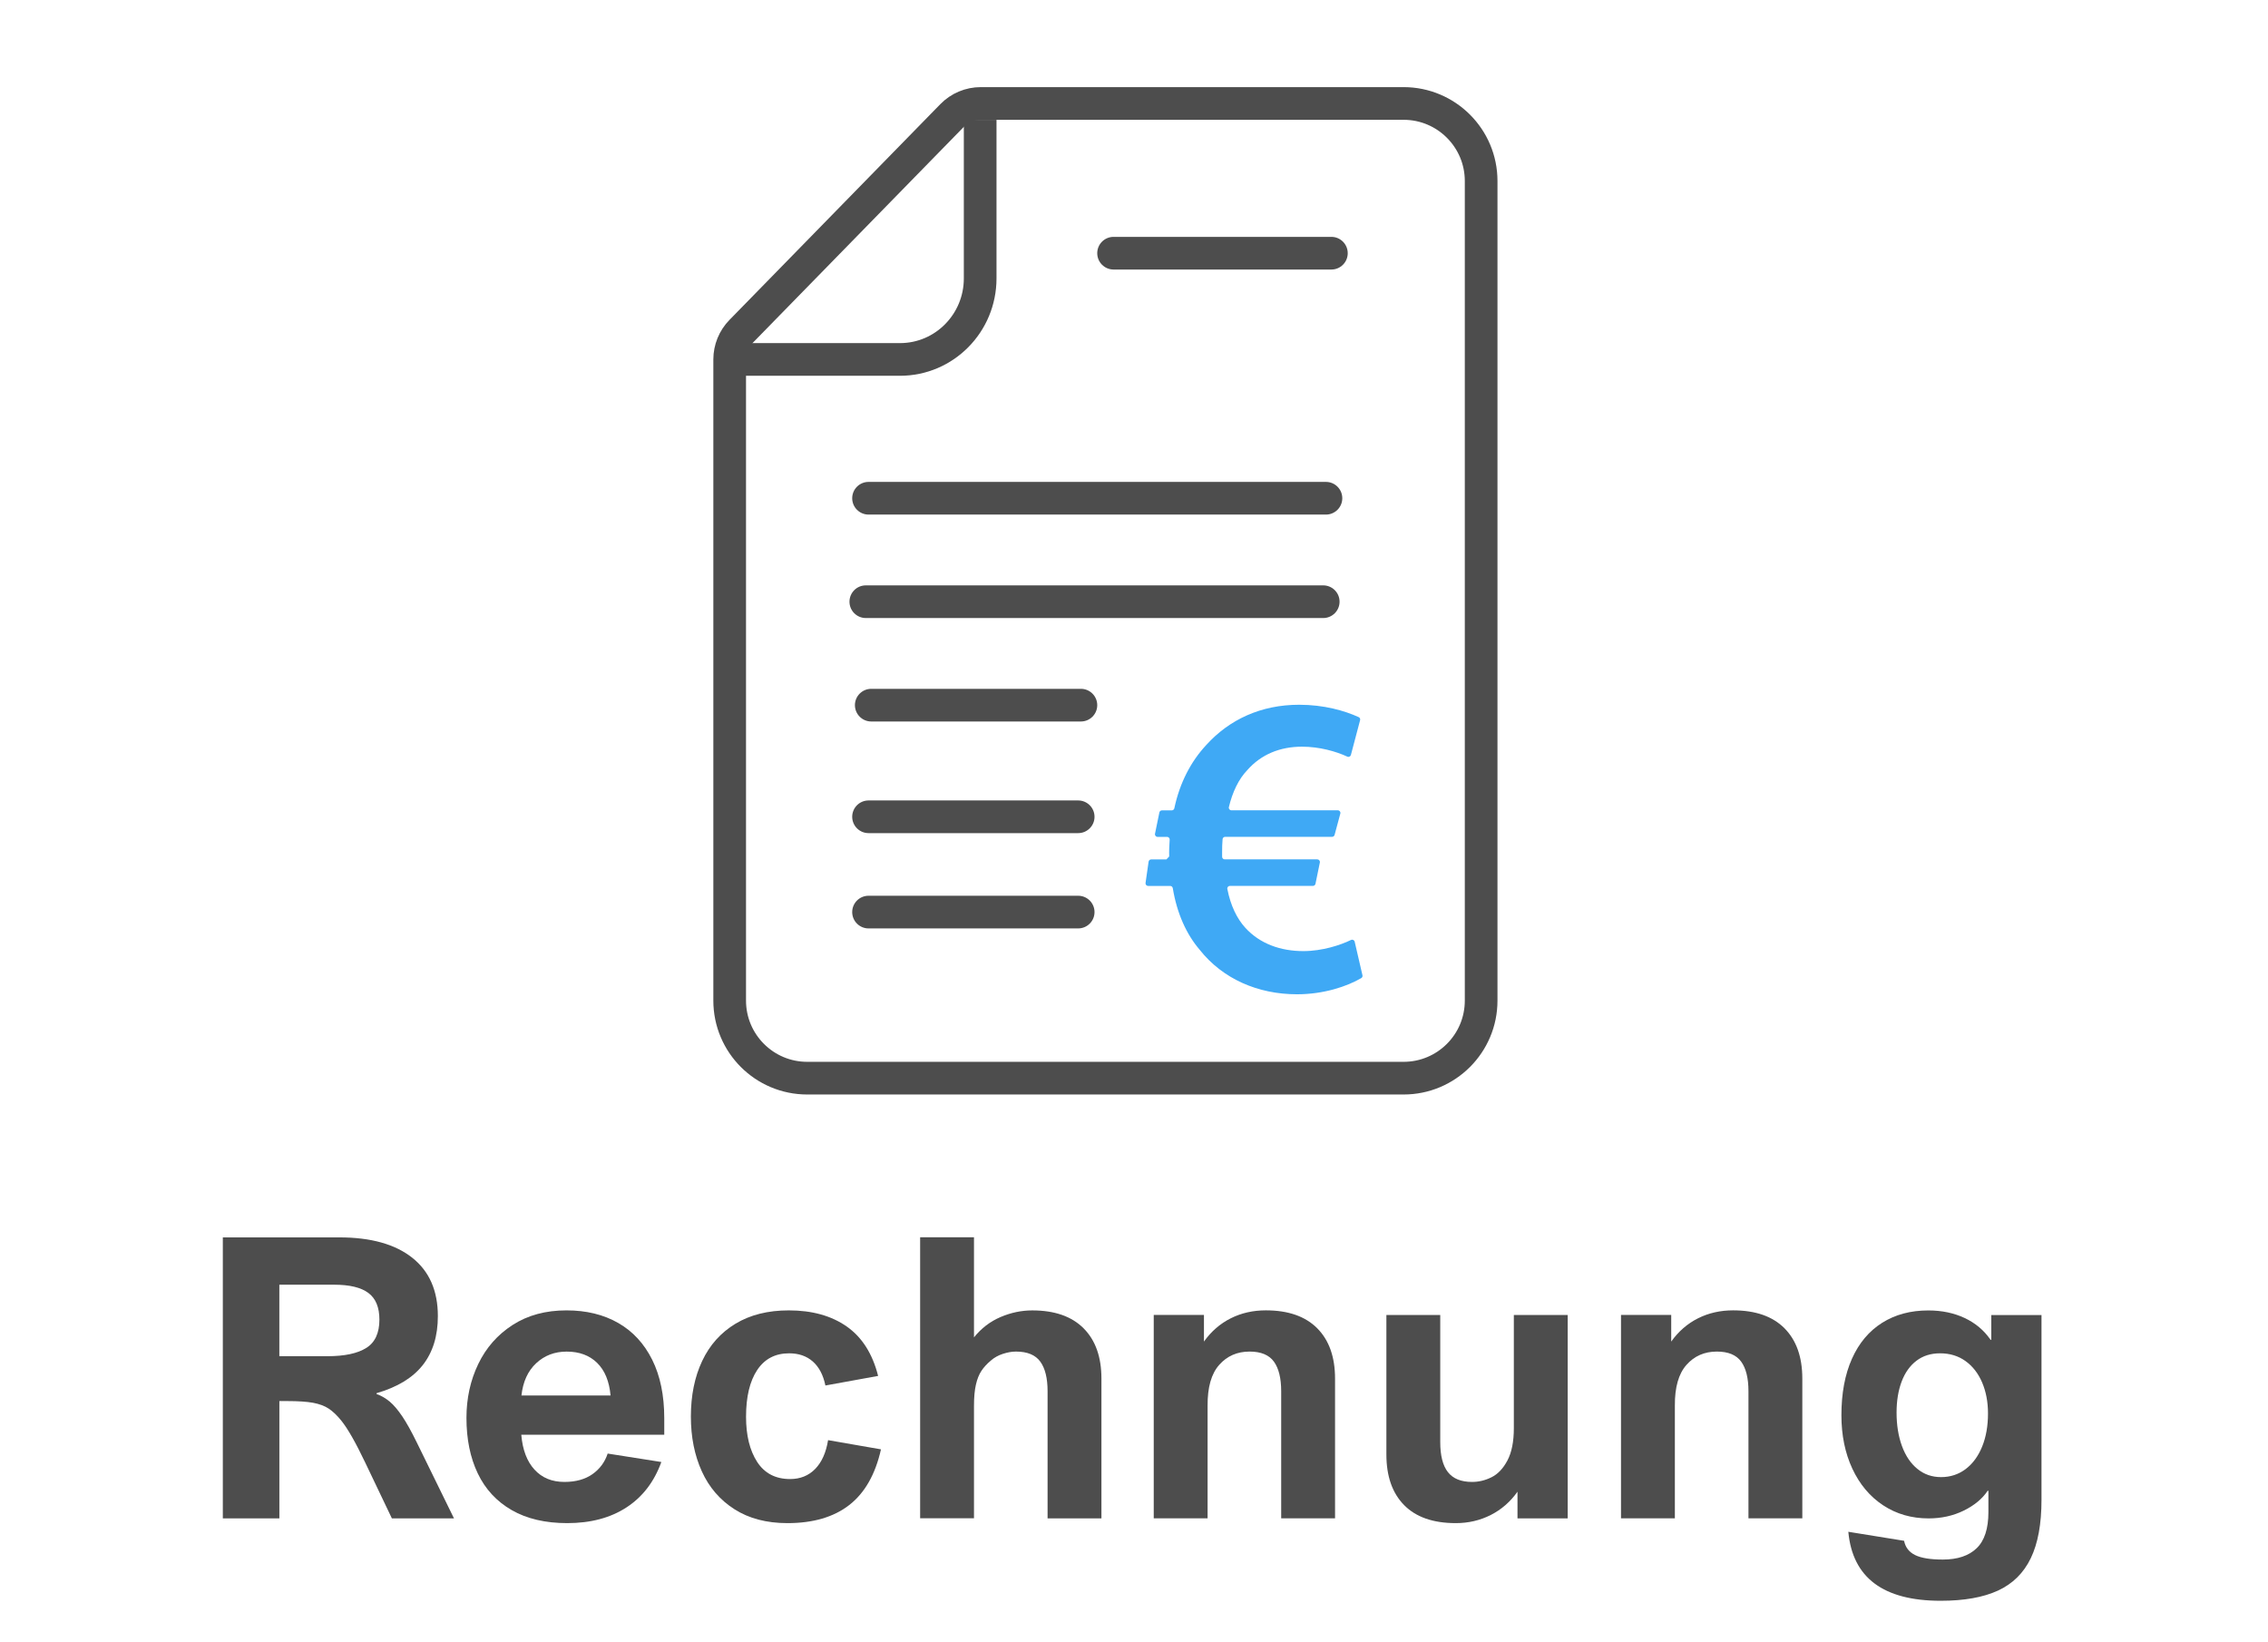 <?xml version="1.0" encoding="utf-8"?>
<!-- Generator: Adobe Illustrator 25.3.1, SVG Export Plug-In . SVG Version: 6.00 Build 0)  -->
<svg version="1.1" id="Слой_1" xmlns="http://www.w3.org/2000/svg" xmlns:xlink="http://www.w3.org/1999/xlink" x="0px" y="0px"
	 viewBox="0 0 833 603" style="enable-background:new 0 0 833 603;" xml:space="preserve">
<style type="text/css">
	.st0{fill:none;stroke:#4D4D4D;stroke-width:12;stroke-miterlimit:10;}
	.st1{fill:#4D4D4D;}
	.st2{fill:#3FA9F5;}
</style>
<g>
	<path class="st0" d="M360.22,38h155.29C531.24,38,544,50.76,544,66.49v301.02c0,15.74-12.76,28.49-28.49,28.49H296.49
		c-15.74,0-28.49-12.76-28.49-28.49V132.02c0-3.86,1.51-7.56,4.21-10.32l77.45-79.25C352.43,39.6,356.24,38,360.22,38z"/>
	<path class="st0" d="M268,132.02h62.56c16.26,0,29.44-13.33,29.44-29.77V44"/>
	<path class="st1" d="M489,99h-80c-3.31,0-6-2.69-6-6v0c0-3.31,2.69-6,6-6h80c3.31,0,6,2.69,6,6v0C495,96.31,492.31,99,489,99z"/>
	<path class="st1" d="M487,189H319c-3.31,0-6-2.69-6-6l0,0c0-3.31,2.69-6,6-6h168c3.31,0,6,2.69,6,6l0,0
		C493,186.31,490.31,189,487,189z"/>
	<path class="st1" d="M486,227H318c-3.31,0-6-2.69-6-6l0,0c0-3.31,2.69-6,6-6h168c3.31,0,6,2.69,6,6l0,0
		C492,224.31,489.31,227,486,227z"/>
	<path class="st1" d="M397,265h-77c-3.31,0-6-2.69-6-6l0,0c0-3.31,2.69-6,6-6h77c3.31,0,6,2.69,6,6l0,0
		C403,262.31,400.31,265,397,265z"/>
	<path class="st1" d="M396,306h-77c-3.31,0-6-2.69-6-6l0,0c0-3.31,2.69-6,6-6h77c3.31,0,6,2.69,6,6l0,0
		C402,303.31,399.31,306,396,306z"/>
	<path class="st1" d="M396,341h-77c-3.31,0-6-2.69-6-6l0,0c0-3.31,2.69-6,6-6h77c3.31,0,6,2.69,6,6l0,0
		C402,338.31,399.31,341,396,341z"/>
	<g>
		<path class="st2" d="M500.41,358.21c0.09,0.41-0.08,0.83-0.44,1.04c-5.21,3.05-13.78,5.94-23.59,5.94
			c-14.39,0-27.29-5.67-35.71-16.29c-4.91-5.73-8.38-13.35-9.93-22.7c-0.08-0.46-0.47-0.8-0.94-0.8h-8.11
			c-0.58,0-1.03-0.52-0.95-1.09l1.12-7.83c0.07-0.47,0.47-0.82,0.95-0.82h5.59c0.41-0.44,0.62-0.65,1.03-1.09
			c-0.08-2.07,0.04-4.18,0.17-6.17c0.04-0.55-0.4-1.02-0.95-1.02h-3.5c-0.6,0-1.06-0.55-0.94-1.15l1.61-7.83
			c0.09-0.44,0.48-0.76,0.94-0.76h3.62c0.45,0,0.83-0.32,0.93-0.76c1.99-9.41,6.14-17.26,11.71-23.23
			c8.48-9.37,20.1-14.8,34.15-14.8c9.06,0,16.69,2.18,21.86,4.55c0.42,0.19,0.63,0.66,0.51,1.11l-3.38,12.78
			c-0.15,0.57-0.78,0.87-1.31,0.62c-4.11-1.91-10.2-3.66-16.65-3.66c-8.01,0-15,2.8-20.11,8.63c-3.14,3.25-5.42,8.01-6.75,13.57
			c-0.14,0.6,0.32,1.17,0.93,1.17h39.09c0.63,0,1.09,0.6,0.92,1.2l-2.11,7.83c-0.11,0.42-0.49,0.71-0.92,0.71h-39.27
			c-0.49,0-0.91,0.37-0.95,0.86c-0.14,1.53-0.17,3.18-0.17,4.81v1.65c0,0.53,0.43,0.96,0.96,0.96h34c0.6,0,1.06,0.55,0.94,1.15
			l-1.61,7.83c-0.09,0.44-0.48,0.76-0.94,0.76h-30.49c-0.6,0-1.06,0.55-0.94,1.13c1.2,6.16,3.54,10.9,6.61,14.27
			c5.4,5.9,12.99,8.55,21.29,8.55c7.02,0,13.7-2.23,17.52-4.09c0.55-0.27,1.21,0.04,1.35,0.64L500.41,358.21z"/>
	</g>
</g>
<g>
	<path class="st1" d="M160.82,483.41c0,7.27-1.84,13.26-5.53,17.95c-3.68,4.69-9.35,8.14-17,10.35v0.28c1.78,0.66,3.4,1.6,4.86,2.82
		c1.45,1.22,2.98,3.02,4.58,5.38c1.6,2.37,3.4,5.62,5.42,9.75l13.59,27.74h-22.81l-9.85-20.62c-3.47-7.27-6.38-12.37-8.73-15.28
		c-1.55-1.92-3.09-3.39-4.61-4.4c-1.53-1.01-3.45-1.72-5.77-2.15c-2.32-0.42-5.48-0.63-9.47-0.63h-2.89v43.08H81.84v-103.2h42.8
		c11.54,0,20.46,2.49,26.75,7.46C157.68,466.91,160.82,474.07,160.82,483.41z M139.35,484.68c0-4.51-1.35-7.77-4.05-9.79
		c-2.7-2.02-6.89-3.03-12.57-3.03h-20.13v26.26h17.67c6.29,0,11.04-1.01,14.25-3.03C137.74,493.08,139.35,489.6,139.35,484.68z"/>
	<path class="st1" d="M207.28,544.3c4.18,0,7.61-0.95,10.31-2.85c2.7-1.9,4.56-4.42,5.6-7.57l19.71,3.1
		c-2.63,7.28-6.9,12.84-12.81,16.68c-5.91,3.85-13.16,5.77-21.75,5.77c-8.07,0-14.88-1.6-20.41-4.79
		c-5.54-3.19-9.69-7.68-12.46-13.48c-2.77-5.79-4.15-12.59-4.15-20.38c0-7.18,1.44-13.77,4.33-19.78
		c2.89-6.01,7.1-10.79,12.64-14.36c5.54-3.57,12.13-5.35,19.78-5.35c7.27,0,13.6,1.54,18.97,4.61c5.37,3.07,9.54,7.58,12.5,13.52
		c2.96,5.94,4.43,13.11,4.43,21.5v6.05h-52.51c0.47,5.54,2.09,9.81,4.86,12.81C199.07,542.8,202.73,544.3,207.28,544.3z
		 M191.52,512.55h32.73c-0.47-5.21-2.11-9.2-4.93-11.97c-2.82-2.77-6.55-4.15-11.19-4.15c-4.41,0-8.14,1.42-11.19,4.26
		C193.88,503.53,192.08,507.48,191.52,512.55z"/>
	<path class="st1" d="M289.85,497.06c-5.12,0-9.03,2.05-11.76,6.16c-2.72,4.11-4.08,9.82-4.08,17.14c0,6.85,1.36,12.38,4.08,16.58
		c2.72,4.2,6.76,6.3,12.11,6.3c3.71,0,6.77-1.23,9.19-3.7c2.42-2.46,4-5.99,4.75-10.59l19.43,3.38c-2.07,9.2-5.95,16.01-11.65,20.45
		c-5.7,4.43-13.27,6.65-22.7,6.65c-7.65,0-14.14-1.7-19.46-5.1c-5.33-3.4-9.33-8.05-12-13.94c-2.67-5.89-4.01-12.59-4.01-20.1
		c0-7.74,1.38-14.55,4.15-20.42c2.77-5.87,6.85-10.43,12.25-13.69c5.4-3.26,11.92-4.89,19.57-4.89c8.54,0,15.63,1.97,21.26,5.91
		c5.63,3.94,9.48,10,11.54,18.16l-19.36,3.52c-0.8-3.85-2.33-6.78-4.61-8.8C296.27,498.07,293.38,497.06,289.85,497.06z"/>
	<path class="st1" d="M379.12,481.3c8.21,0,14.5,2.19,18.87,6.58c4.37,4.39,6.55,10.55,6.55,18.48v51.32h-19.78V511
		c0-4.79-0.89-8.41-2.67-10.88c-1.79-2.46-4.76-3.7-8.94-3.7c-1.5,0-3.11,0.28-4.82,0.84c-1.71,0.56-3.18,1.38-4.4,2.46
		c-1.46,1.22-2.62,2.49-3.48,3.8c-0.87,1.31-1.54,2.99-2.01,5.03c-0.47,2.04-0.71,4.61-0.71,7.71v41.39h-19.78v-103.2h19.78v36.75
		c2.68-3.33,5.92-5.82,9.75-7.46C371.29,482.12,375.17,481.3,379.12,481.3z"/>
	<path class="st1" d="M470.56,511c0-4.79-0.89-8.41-2.67-10.88c-1.78-2.46-4.76-3.7-8.94-3.7c-4.55,0-8.27,1.63-11.16,4.89
		c-2.89,3.26-4.31,8.25-4.26,14.96v41.39h-19.78v-74.69h18.44v9.78c2.67-3.75,5.96-6.6,9.85-8.55c3.89-1.95,8.19-2.92,12.88-2.92
		c8.21,0,14.5,2.19,18.87,6.58c4.36,4.39,6.55,10.55,6.55,18.48v51.32h-19.78V511z"/>
	<path class="st1" d="M540.67,544.3c2.44,0,4.82-0.57,7.14-1.72c2.32-1.15,4.27-3.2,5.84-6.16c1.57-2.96,2.36-6.92,2.36-11.9v-41.53
		h19.78v74.69h-18.44v-9.79c-2.63,3.71-5.9,6.56-9.82,8.55c-3.92,1.99-8.2,2.99-12.85,2.99c-8.31,0-14.63-2.21-18.97-6.62
		c-4.34-4.41-6.51-10.61-6.51-18.58v-51.25h19.78v46.67c0,4.97,0.94,8.66,2.82,11.05C533.68,543.1,536.63,544.3,540.67,544.3z"/>
	<path class="st1" d="M642.18,511c0-4.79-0.89-8.41-2.67-10.88c-1.78-2.46-4.76-3.7-8.94-3.7c-4.55,0-8.27,1.63-11.16,4.89
		c-2.89,3.26-4.31,8.25-4.26,14.96v41.39h-19.78v-74.69h18.44v9.78c2.67-3.75,5.96-6.6,9.85-8.55c3.89-1.95,8.19-2.92,12.88-2.92
		c8.21,0,14.5,2.19,18.87,6.58c4.36,4.39,6.55,10.55,6.55,18.48v51.32h-19.78V511z"/>
	<path class="st1" d="M749.81,482.99v67.86c0,8.87-1.31,16.03-3.94,21.47c-2.63,5.44-6.65,9.41-12.07,11.9
		c-5.42,2.49-12.42,3.73-21.01,3.73c-21.07,0-32.38-8.45-33.93-25.34l20.48,3.31c0.47,2.39,1.82,4.14,4.05,5.24
		c2.23,1.1,5.62,1.65,10.17,1.65c5.4,0,9.54-1.38,12.42-4.15c2.89-2.77,4.33-7.2,4.33-13.3v-7.81h-0.28
		c-1.97,2.96-4.91,5.38-8.8,7.29c-3.9,1.9-8.19,2.85-12.88,2.85c-6.29,0-11.86-1.61-16.72-4.82c-4.86-3.21-8.62-7.7-11.3-13.45
		c-2.68-5.75-4.01-12.28-4.01-19.6c0-8.07,1.29-14.99,3.87-20.77c2.58-5.77,6.28-10.17,11.09-13.2c4.81-3.03,10.45-4.54,16.93-4.54
		c4.97,0,9.43,0.93,13.38,2.78c3.94,1.86,7.11,4.52,9.5,7.99h0.28v-9.08H749.81z M712.57,497.06c-3.38,0-6.27,0.9-8.66,2.71
		c-2.39,1.81-4.21,4.35-5.46,7.64c-1.24,3.29-1.87,7.09-1.87,11.4c0,4.6,0.66,8.69,1.97,12.28c1.31,3.59,3.2,6.4,5.67,8.41
		c2.46,2.02,5.36,3.03,8.69,3.03c3.43,0,6.44-0.99,9.05-2.96c2.6-1.97,4.62-4.72,6.05-8.24s2.15-7.58,2.15-12.18
		c0-4.22-0.72-8.01-2.15-11.37c-1.43-3.35-3.47-5.98-6.12-7.88C719.25,498.01,716.14,497.06,712.57,497.06z"/>
</g>
</svg>
